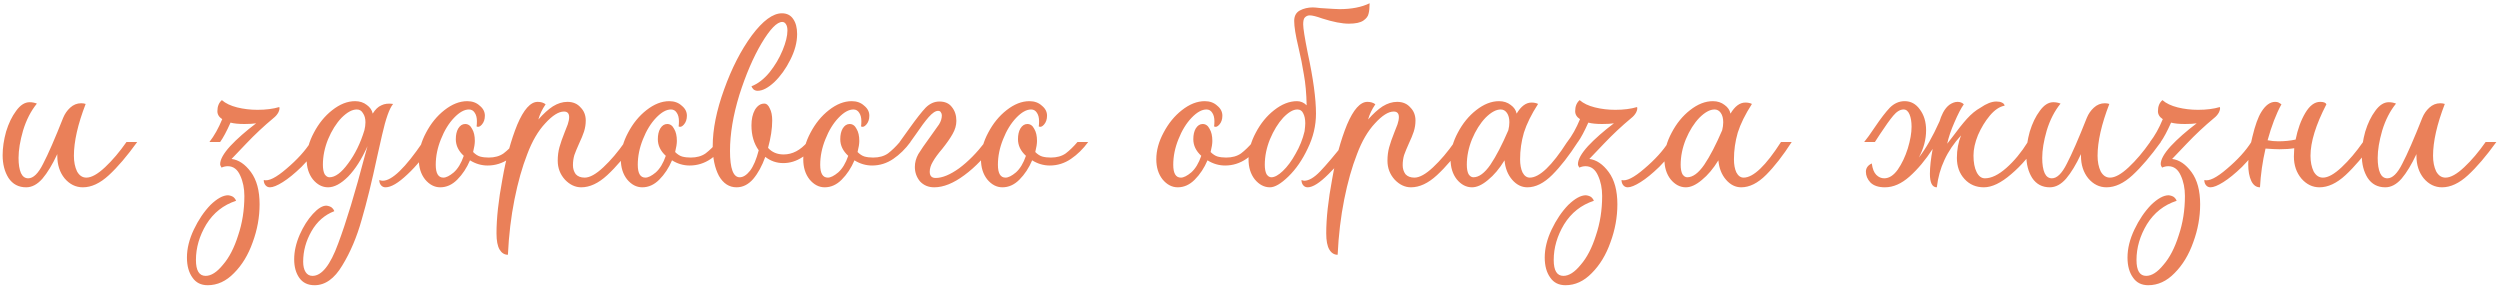 <?xml version="1.0" encoding="UTF-8"?> <svg xmlns="http://www.w3.org/2000/svg" width="654" height="75" viewBox="0 0 654 75" fill="none"><path d="M6.844 49C4.853 49 3.315 48.185 2.229 46.556C1.203 44.928 0.69 42.937 0.69 40.584C0.69 38.653 0.992 36.602 1.595 34.429C2.259 32.258 3.134 30.448 4.22 29C5.306 27.491 6.482 26.737 7.749 26.737C8.413 26.737 9.046 26.858 9.65 27.099C8.081 29.03 6.874 31.383 6.03 34.158C5.245 36.873 4.853 39.256 4.853 41.307C4.853 42.997 5.064 44.324 5.487 45.289C5.909 46.194 6.543 46.647 7.387 46.647C8.715 46.647 10.012 45.38 11.279 42.846C12.606 40.312 14.356 36.3 16.528 30.809C16.95 29.784 17.553 28.909 18.338 28.185C19.183 27.401 20.148 27.009 21.234 27.009C21.656 27.009 22.048 27.069 22.41 27.189C20.359 32.499 19.333 37.024 19.333 40.764C19.333 42.333 19.605 43.691 20.148 44.837C20.751 45.923 21.566 46.466 22.591 46.466C23.919 46.466 25.548 45.561 27.478 43.751C29.409 41.941 31.279 39.739 33.089 37.145H35.895C33.24 40.825 30.767 43.721 28.474 45.833C26.181 47.944 23.919 49 21.686 49C19.816 49 18.217 48.216 16.89 46.647C15.623 45.078 14.989 43.117 14.989 40.764V40.312C13.722 43.027 12.425 45.169 11.098 46.737C9.77 48.246 8.353 49 6.844 49ZM54.334 74.612C52.585 74.612 51.257 73.948 50.352 72.621C49.387 71.293 48.904 69.543 48.904 67.371C48.904 65.019 49.508 62.575 50.714 60.041C51.921 57.507 53.369 55.365 55.058 53.615C56.808 51.926 58.346 51.081 59.674 51.081C60.217 51.142 60.669 51.293 61.031 51.534C61.393 51.836 61.635 52.167 61.755 52.529C58.437 53.615 55.843 55.667 53.972 58.684C52.162 61.7 51.257 64.807 51.257 68.005C51.257 70.78 52.102 72.168 53.791 72.168C55.239 72.168 56.748 71.203 58.316 69.272C59.945 67.402 61.273 64.838 62.298 61.58C63.384 58.382 63.927 54.943 63.927 51.263C63.927 49.272 63.565 47.492 62.841 45.923C62.117 44.294 61.031 43.48 59.583 43.48C59.04 43.48 58.497 43.6 57.954 43.842C57.713 43.48 57.592 43.178 57.592 42.937C57.592 41.73 58.467 40.161 60.217 38.23C62.027 36.3 64.289 34.309 67.004 32.258C66.28 32.378 65.255 32.438 63.927 32.438C62.419 32.438 61.212 32.318 60.307 32.077C59.282 34.369 58.377 36.059 57.592 37.145H54.787C56.054 35.516 57.17 33.525 58.135 31.172C57.291 30.628 56.868 29.935 56.868 29.09C56.868 27.823 57.261 26.858 58.045 26.194C59.01 27.039 60.337 27.672 62.027 28.095C63.716 28.517 65.496 28.728 67.366 28.728C69.538 28.728 71.439 28.487 73.068 28.004C73.189 28.366 73.098 28.849 72.796 29.452C72.495 29.995 72.072 30.478 71.529 30.9C69.056 32.951 66.672 35.184 64.38 37.597C62.148 39.95 60.88 41.277 60.579 41.579C62.449 41.82 64.138 42.967 65.647 45.018C67.155 47.069 67.909 49.875 67.909 53.434C67.909 56.813 67.306 60.132 66.099 63.389C64.953 66.647 63.324 69.332 61.212 71.444C59.161 73.556 56.868 74.612 54.334 74.612ZM68.995 47.099C70.262 47.462 72.253 46.466 74.968 44.113C77.744 41.76 79.855 39.437 81.303 37.145H84.109C82.419 39.678 80.67 41.85 78.86 43.66C77.05 45.41 75.421 46.737 73.973 47.642C72.525 48.547 71.409 49 70.624 49C70.142 49 69.749 48.819 69.448 48.457C69.146 48.095 68.995 47.642 68.995 47.099ZM82.296 74.612C80.546 74.612 79.219 73.978 78.314 72.711C77.409 71.444 76.957 69.815 76.957 67.824C76.957 65.773 77.439 63.631 78.404 61.398C79.37 59.227 80.516 57.416 81.844 55.968C83.171 54.52 84.347 53.797 85.373 53.797C85.916 53.857 86.368 54.008 86.731 54.249C87.093 54.551 87.334 54.883 87.454 55.245C84.921 56.21 82.93 57.959 81.481 60.493C80.034 63.028 79.309 65.682 79.309 68.457C79.309 69.604 79.521 70.509 79.943 71.172C80.365 71.836 80.969 72.168 81.753 72.168C84.166 72.168 86.399 69.362 88.45 63.752C90.562 58.141 92.915 50.388 95.509 40.493C95.63 40.131 95.841 39.377 96.142 38.23C94.634 41.609 92.945 44.264 91.075 46.194C89.204 48.065 87.454 49 85.826 49C84.317 49 82.99 48.306 81.844 46.919C80.757 45.531 80.215 43.781 80.215 41.669C80.215 39.377 80.848 37.054 82.115 34.701C83.382 32.288 84.981 30.327 86.912 28.819C88.903 27.25 90.894 26.465 92.885 26.465C94.091 26.465 95.117 26.797 95.962 27.461C96.806 28.064 97.319 28.819 97.5 29.724C98.164 28.637 98.918 27.913 99.763 27.552C100.607 27.129 101.633 27.009 102.84 27.189C101.874 28.336 100.909 31.051 99.944 35.334L98.677 40.946C97.289 47.462 95.931 52.982 94.604 57.507C93.337 62.032 91.648 66.014 89.536 69.453C87.485 72.892 85.071 74.612 82.296 74.612ZM84.468 43.117C84.468 44.143 84.619 44.958 84.921 45.561C85.282 46.104 85.705 46.376 86.188 46.376C87.696 46.376 89.325 45.169 91.075 42.755C92.885 40.342 94.302 37.446 95.328 34.068C95.509 33.343 95.6 32.65 95.6 31.986C95.6 31.021 95.388 30.236 94.966 29.633C94.604 28.969 94.061 28.637 93.337 28.637C92.13 28.637 90.803 29.361 89.355 30.809C87.967 32.258 86.791 34.128 85.826 36.42C84.921 38.653 84.468 40.885 84.468 43.117ZM99.22 47.099C99.582 47.22 99.883 47.281 100.125 47.281C102.538 47.281 106.037 43.902 110.623 37.145H113.428C111.256 40.584 108.963 43.419 106.55 45.651C104.197 47.884 102.297 49 100.849 49C100.366 49 99.974 48.819 99.672 48.457C99.37 48.095 99.22 47.642 99.22 47.099ZM115.167 49C113.659 49 112.332 48.306 111.185 46.919C110.099 45.531 109.556 43.781 109.556 41.669C109.556 39.377 110.19 37.054 111.457 34.701C112.724 32.288 114.323 30.327 116.253 28.819C118.244 27.25 120.235 26.465 122.226 26.465C123.554 26.465 124.64 26.858 125.484 27.642C126.389 28.366 126.842 29.241 126.842 30.267C126.842 31.232 126.57 32.016 126.027 32.62C125.545 33.163 125.092 33.313 124.67 33.072C124.73 32.77 124.76 32.318 124.76 31.715C124.76 30.809 124.579 30.085 124.217 29.543C123.855 28.939 123.343 28.637 122.679 28.637C121.472 28.637 120.175 29.361 118.787 30.809C117.4 32.258 116.253 34.128 115.348 36.42C114.443 38.653 113.991 40.885 113.991 43.117C113.991 45.35 114.655 46.466 115.982 46.466C116.706 46.466 117.611 46.014 118.697 45.108C119.783 44.143 120.658 42.695 121.321 40.764C119.934 39.498 119.24 38.05 119.24 36.42C119.24 35.274 119.451 34.339 119.873 33.615C120.356 32.831 120.959 32.438 121.683 32.438C122.468 32.438 123.071 32.861 123.493 33.706C123.976 34.49 124.217 35.546 124.217 36.873C124.217 37.597 124.067 38.562 123.765 39.769C124.368 40.372 124.972 40.764 125.575 40.946C126.239 41.127 126.993 41.217 127.837 41.217C129.406 41.217 130.703 40.855 131.729 40.131C132.755 39.347 133.78 38.351 134.806 37.145H137.611C136.284 38.955 134.776 40.433 133.086 41.579C131.397 42.725 129.557 43.298 127.566 43.298C125.937 43.298 124.398 42.846 122.95 41.941C122.106 43.932 120.99 45.621 119.602 47.009C118.275 48.336 116.796 49 115.167 49ZM132.869 66.647C131.964 66.647 131.24 66.195 130.697 65.29C130.154 64.385 129.883 62.967 129.883 61.036C129.883 57.115 130.396 52.409 131.421 46.919C132.387 41.368 133.684 36.602 135.313 32.62C137.002 28.637 138.782 26.646 140.652 26.646C141.497 26.646 142.191 26.858 142.734 27.28C141.829 28.607 141.195 29.935 140.833 31.262C142.161 29.754 143.428 28.607 144.634 27.823C145.901 27.039 147.168 26.646 148.435 26.646C149.883 26.646 151.03 27.129 151.874 28.095C152.779 29 153.232 30.146 153.232 31.534C153.232 32.499 153.081 33.464 152.779 34.429C152.478 35.334 152.055 36.36 151.512 37.507C150.969 38.713 150.547 39.739 150.245 40.584C150.004 41.428 149.883 42.303 149.883 43.208C149.883 44.113 150.125 44.897 150.607 45.561C151.15 46.164 151.935 46.466 152.96 46.466C154.288 46.466 155.917 45.561 157.847 43.751C159.778 41.941 161.648 39.739 163.458 37.145H166.264C163.609 40.825 161.136 43.721 158.843 45.833C156.55 47.944 154.288 49 152.055 49C150.487 49 149.069 48.336 147.802 47.009C146.535 45.621 145.901 43.962 145.901 42.032C145.901 40.764 146.052 39.588 146.354 38.502C146.656 37.416 147.108 36.119 147.711 34.611C148.013 33.886 148.285 33.193 148.526 32.529C148.767 31.805 148.888 31.172 148.888 30.628C148.888 29.663 148.435 29.18 147.53 29.18C146.143 29.18 144.514 30.206 142.643 32.258C140.773 34.248 139.204 36.933 137.937 40.312C136.61 43.691 135.494 47.642 134.589 52.167C133.684 56.693 133.111 61.519 132.869 66.647ZM168.018 49C166.51 49 165.182 48.306 164.036 46.919C162.95 45.531 162.407 43.781 162.407 41.669C162.407 39.377 163.041 37.054 164.308 34.701C165.575 32.288 167.173 30.327 169.104 28.819C171.095 27.25 173.086 26.465 175.077 26.465C176.404 26.465 177.49 26.858 178.335 27.642C179.24 28.366 179.693 29.241 179.693 30.267C179.693 31.232 179.421 32.016 178.878 32.62C178.395 33.163 177.943 33.313 177.521 33.072C177.581 32.77 177.611 32.318 177.611 31.715C177.611 30.809 177.43 30.085 177.068 29.543C176.706 28.939 176.193 28.637 175.53 28.637C174.323 28.637 173.026 29.361 171.638 30.809C170.25 32.258 169.104 34.128 168.199 36.42C167.294 38.653 166.842 40.885 166.842 43.117C166.842 45.35 167.505 46.466 168.833 46.466C169.557 46.466 170.462 46.014 171.548 45.108C172.634 44.143 173.508 42.695 174.172 40.764C172.784 39.498 172.091 38.05 172.091 36.42C172.091 35.274 172.302 34.339 172.724 33.615C173.207 32.831 173.81 32.438 174.534 32.438C175.318 32.438 175.922 32.861 176.344 33.706C176.827 34.49 177.068 35.546 177.068 36.873C177.068 37.597 176.917 38.562 176.616 39.769C177.219 40.372 177.822 40.764 178.426 40.946C179.089 41.127 179.843 41.217 180.688 41.217C182.257 41.217 183.554 40.855 184.58 40.131C185.605 39.347 186.631 38.351 187.657 37.145H190.462C189.135 38.955 187.626 40.433 185.937 41.579C184.248 42.725 182.408 43.298 180.417 43.298C178.788 43.298 177.249 42.846 175.801 41.941C174.956 43.932 173.84 45.621 172.453 47.009C171.125 48.336 169.647 49 168.018 49ZM192.689 49C190.758 49 189.219 48.005 188.073 46.014C186.987 43.962 186.444 41.368 186.444 38.23C186.444 33.826 187.44 28.879 189.431 23.388C191.422 17.838 193.835 13.132 196.671 9.27C199.567 5.409 202.191 3.478 204.544 3.478C205.871 3.478 206.867 3.991 207.531 5.017C208.194 5.982 208.526 7.279 208.526 8.908C208.526 11.08 207.923 13.343 206.716 15.696C205.57 17.989 204.182 19.919 202.553 21.488C200.924 22.996 199.476 23.75 198.209 23.75C197.787 23.75 197.425 23.63 197.123 23.388C196.882 23.147 196.701 22.876 196.58 22.574C198.269 21.91 199.838 20.704 201.286 18.954C202.734 17.144 203.88 15.213 204.725 13.162C205.57 11.111 205.992 9.391 205.992 8.003C205.992 7.279 205.871 6.736 205.63 6.374C205.389 5.952 205.057 5.741 204.635 5.741C203.247 5.741 201.437 7.611 199.205 11.352C197.033 15.032 195.102 19.527 193.413 24.836C191.784 30.146 190.969 35.033 190.969 39.498C190.969 44.083 191.814 46.376 193.503 46.376C194.408 46.376 195.313 45.802 196.218 44.656C197.123 43.449 197.877 41.669 198.481 39.316C197.214 37.567 196.58 35.395 196.58 32.8C196.58 31.172 196.882 29.814 197.485 28.728C198.149 27.642 198.963 27.099 199.929 27.099C200.532 27.099 201.015 27.521 201.377 28.366C201.799 29.15 202.01 30.206 202.01 31.534C202.01 33.645 201.648 36.028 200.924 38.683C201.95 39.829 203.307 40.403 204.997 40.403C207.289 40.403 209.371 39.316 211.241 37.145H214.047C212.9 38.773 211.513 40.101 209.884 41.127C208.315 42.152 206.656 42.665 204.906 42.665C203.156 42.665 201.588 42.122 200.2 41.036C199.355 43.389 198.3 45.32 197.033 46.828C195.766 48.276 194.318 49 192.689 49ZM215.743 49C214.234 49 212.907 48.306 211.761 46.919C210.675 45.531 210.132 43.781 210.132 41.669C210.132 39.377 210.765 37.054 212.032 34.701C213.299 32.288 214.898 30.327 216.829 28.819C218.82 27.25 220.811 26.465 222.802 26.465C224.129 26.465 225.215 26.858 226.06 27.642C226.965 28.366 227.417 29.241 227.417 30.267C227.417 31.232 227.146 32.016 226.603 32.62C226.12 33.163 225.668 33.313 225.245 33.072C225.306 32.77 225.336 32.318 225.336 31.715C225.336 30.809 225.155 30.085 224.793 29.543C224.431 28.939 223.918 28.637 223.254 28.637C222.048 28.637 220.75 29.361 219.363 30.809C217.975 32.258 216.829 34.128 215.924 36.42C215.019 38.653 214.566 40.885 214.566 43.117C214.566 45.35 215.23 46.466 216.557 46.466C217.281 46.466 218.186 46.014 219.272 45.108C220.358 44.143 221.233 42.695 221.897 40.764C220.509 39.498 219.815 38.05 219.815 36.42C219.815 35.274 220.026 34.339 220.449 33.615C220.931 32.831 221.535 32.438 222.259 32.438C223.043 32.438 223.646 32.861 224.069 33.706C224.551 34.49 224.793 35.546 224.793 36.873C224.793 37.597 224.642 38.562 224.34 39.769C224.944 40.372 225.547 40.764 226.15 40.946C226.814 41.127 227.568 41.217 228.413 41.217C229.981 41.217 231.279 40.855 232.304 40.131C233.33 39.347 234.356 38.351 235.381 37.145H238.187C236.86 38.955 235.351 40.433 233.662 41.579C231.972 42.725 230.132 43.298 228.141 43.298C226.512 43.298 224.974 42.846 223.526 41.941C222.681 43.932 221.565 45.621 220.177 47.009C218.85 48.336 217.372 49 215.743 49ZM244.395 49C242.887 49 241.65 48.487 240.685 47.462C239.78 46.376 239.327 45.108 239.327 43.66C239.327 42.514 239.629 41.398 240.232 40.312C240.896 39.226 241.891 37.778 243.219 35.968C244.365 34.399 245.18 33.253 245.662 32.529C246.145 31.745 246.386 30.96 246.386 30.176C246.386 29.874 246.296 29.603 246.115 29.361C245.994 29.12 245.753 29 245.391 29C244.727 29 243.913 29.543 242.947 30.628C242.042 31.654 240.896 33.193 239.508 35.244L238.151 37.145H235.345L237.879 33.615C239.689 31.081 241.107 29.271 242.133 28.185C243.219 27.099 244.425 26.556 245.753 26.556C247.201 26.556 248.287 27.039 249.011 28.004C249.795 28.969 250.187 30.176 250.187 31.624C250.187 32.77 249.855 33.917 249.192 35.063C248.588 36.149 247.683 37.446 246.477 38.955C245.391 40.221 244.576 41.338 244.033 42.303C243.49 43.208 243.219 44.083 243.219 44.928C243.219 46.014 243.732 46.556 244.757 46.556C246.507 46.556 248.558 45.712 250.911 44.023C253.264 42.273 255.527 39.98 257.699 37.145H260.504C257.91 40.825 255.165 43.721 252.269 45.833C249.433 47.944 246.809 49 244.395 49ZM262.23 49C260.722 49 259.395 48.306 258.248 46.919C257.162 45.531 256.619 43.781 256.619 41.669C256.619 39.377 257.253 37.054 258.52 34.701C259.787 32.288 261.386 30.327 263.316 28.819C265.307 27.25 267.298 26.465 269.289 26.465C270.617 26.465 271.703 26.858 272.547 27.642C273.452 28.366 273.905 29.241 273.905 30.267C273.905 31.232 273.633 32.016 273.09 32.62C272.608 33.163 272.155 33.313 271.733 33.072C271.793 32.77 271.823 32.318 271.823 31.715C271.823 30.809 271.642 30.085 271.28 29.543C270.918 28.939 270.405 28.637 269.742 28.637C268.535 28.637 267.238 29.361 265.85 30.809C264.463 32.258 263.316 34.128 262.411 36.42C261.506 38.653 261.054 40.885 261.054 43.117C261.054 45.35 261.717 46.466 263.045 46.466C263.769 46.466 264.674 46.014 265.76 45.108C266.846 44.143 267.721 42.695 268.384 40.764C266.997 39.498 266.303 38.05 266.303 36.42C266.303 35.274 266.514 34.339 266.936 33.615C267.419 32.831 268.022 32.438 268.746 32.438C269.531 32.438 270.134 32.861 270.556 33.706C271.039 34.49 271.28 35.546 271.28 36.873C271.28 37.597 271.129 38.562 270.828 39.769C271.431 40.372 272.034 40.764 272.638 40.946C273.301 41.127 274.056 41.217 274.9 41.217C276.469 41.217 277.766 40.855 278.792 40.131C279.817 39.347 280.843 38.351 281.869 37.145H284.674C283.347 38.955 281.839 40.433 280.149 41.579C278.46 42.725 276.62 43.298 274.629 43.298C273 43.298 271.461 42.846 270.013 41.941C269.169 43.932 268.052 45.621 266.665 47.009C265.337 48.336 263.859 49 262.23 49ZM308.099 49C306.591 49 305.263 48.306 304.117 46.919C303.031 45.531 302.488 43.781 302.488 41.669C302.488 39.377 303.121 37.054 304.388 34.701C305.655 32.288 307.254 30.327 309.185 28.819C311.176 27.25 313.167 26.465 315.158 26.465C316.485 26.465 317.571 26.858 318.416 27.642C319.321 28.366 319.773 29.241 319.773 30.267C319.773 31.232 319.502 32.016 318.959 32.62C318.476 33.163 318.024 33.313 317.601 33.072C317.662 32.77 317.692 32.318 317.692 31.715C317.692 30.809 317.511 30.085 317.149 29.543C316.787 28.939 316.274 28.637 315.61 28.637C314.404 28.637 313.107 29.361 311.719 30.809C310.331 32.258 309.185 34.128 308.28 36.42C307.375 38.653 306.922 40.885 306.922 43.117C306.922 45.35 307.586 46.466 308.913 46.466C309.637 46.466 310.542 46.014 311.628 45.108C312.714 44.143 313.589 42.695 314.253 40.764C312.865 39.498 312.171 38.05 312.171 36.42C312.171 35.274 312.383 34.339 312.805 33.615C313.288 32.831 313.891 32.438 314.615 32.438C315.399 32.438 316.003 32.861 316.425 33.706C316.908 34.49 317.149 35.546 317.149 36.873C317.149 37.597 316.998 38.562 316.696 39.769C317.3 40.372 317.903 40.764 318.506 40.946C319.17 41.127 319.924 41.217 320.769 41.217C322.338 41.217 323.635 40.855 324.66 40.131C325.686 39.347 326.712 38.351 327.737 37.145H330.543C329.216 38.955 327.707 40.433 326.018 41.579C324.329 42.725 322.488 43.298 320.497 43.298C318.868 43.298 317.33 42.846 315.882 41.941C315.037 43.932 313.921 45.621 312.533 47.009C311.206 48.336 309.728 49 308.099 49ZM332.226 49C330.718 49 329.391 48.306 328.244 46.919C327.158 45.531 326.615 43.781 326.615 41.669C326.615 39.377 327.249 37.054 328.516 34.701C329.783 32.288 331.382 30.327 333.312 28.819C335.303 27.25 337.294 26.465 339.285 26.465C340.251 26.465 341.095 26.828 341.819 27.552C341.759 24.474 341.518 21.79 341.095 19.497C340.733 17.204 340.251 14.791 339.647 12.257C338.923 9.24 338.561 6.978 338.561 5.469C338.561 4.202 339.044 3.297 340.009 2.754C341.035 2.211 342.181 1.94 343.448 1.94C343.75 1.94 344.444 2 345.53 2.121C348.245 2.302 349.874 2.392 350.417 2.392C353.554 2.392 356.179 1.88 358.291 0.854C358.291 2 358.2 2.905 358.019 3.569C357.898 4.233 357.446 4.836 356.662 5.379C355.877 5.922 354.61 6.193 352.86 6.193C351.05 6.193 348.728 5.741 345.892 4.836C344.384 4.293 343.298 4.021 342.634 4.021C342.091 4.021 341.638 4.233 341.276 4.655C341.035 4.957 340.914 5.53 340.914 6.374C340.914 7.4 341.307 9.874 342.091 13.795C343.539 20.492 344.263 25.802 344.263 29.724C344.263 32.861 343.539 35.908 342.091 38.864C340.703 41.82 339.014 44.264 337.023 46.194C335.092 48.065 333.493 49 332.226 49ZM330.869 43.117C330.869 44.143 331.02 44.958 331.321 45.561C331.683 46.104 332.106 46.376 332.588 46.376C333.433 46.376 334.429 45.833 335.575 44.746C336.782 43.6 337.898 42.092 338.923 40.221C340.009 38.351 340.794 36.39 341.276 34.339C341.397 33.374 341.457 32.68 341.457 32.258C341.457 31.172 341.276 30.297 340.914 29.633C340.613 28.969 340.1 28.637 339.376 28.637C338.29 28.637 337.053 29.361 335.665 30.809C334.338 32.258 333.192 34.128 332.226 36.42C331.321 38.653 330.869 40.885 330.869 43.117ZM340.462 47.099C340.824 47.22 341.065 47.281 341.186 47.281C342.393 47.281 343.78 46.466 345.349 44.837C346.918 43.208 349.09 40.644 351.865 37.145H354.67C352.257 40.463 349.874 43.268 347.521 45.561C345.228 47.854 343.418 49 342.091 49C341.608 49 341.216 48.819 340.914 48.457C340.613 48.095 340.462 47.642 340.462 47.099ZM349.928 66.647C349.023 66.647 348.299 66.195 347.756 65.29C347.213 64.385 346.942 62.967 346.942 61.036C346.942 57.115 347.455 52.409 348.48 46.919C349.446 41.368 350.743 36.602 352.372 32.62C354.061 28.637 355.841 26.646 357.711 26.646C358.556 26.646 359.25 26.858 359.793 27.28C358.888 28.607 358.254 29.935 357.892 31.262C359.22 29.754 360.487 28.607 361.693 27.823C362.96 27.039 364.227 26.646 365.494 26.646C366.942 26.646 368.089 27.129 368.933 28.095C369.838 29 370.291 30.146 370.291 31.534C370.291 32.499 370.14 33.464 369.838 34.429C369.537 35.334 369.114 36.36 368.571 37.507C368.028 38.713 367.606 39.739 367.304 40.584C367.063 41.428 366.942 42.303 366.942 43.208C366.942 44.113 367.184 44.897 367.666 45.561C368.209 46.164 368.994 46.466 370.019 46.466C371.347 46.466 372.976 45.561 374.906 43.751C376.837 41.941 378.707 39.739 380.517 37.145H383.323C380.668 40.825 378.195 43.721 375.902 45.833C373.609 47.944 371.347 49 369.114 49C367.546 49 366.128 48.336 364.861 47.009C363.594 45.621 362.96 43.962 362.96 42.032C362.96 40.764 363.111 39.588 363.413 38.502C363.715 37.416 364.167 36.119 364.77 34.611C365.072 33.886 365.344 33.193 365.585 32.529C365.826 31.805 365.947 31.172 365.947 30.628C365.947 29.663 365.494 29.18 364.589 29.18C363.202 29.18 361.573 30.206 359.702 32.258C357.832 34.248 356.263 36.933 354.996 40.312C353.669 43.691 352.553 47.642 351.648 52.167C350.743 56.693 350.17 61.519 349.928 66.647ZM399.557 49C398.049 49 396.721 48.336 395.575 47.009C394.429 45.682 393.765 43.992 393.584 41.941C392.257 44.113 390.809 45.833 389.24 47.099C387.732 48.367 386.344 49 385.077 49C383.569 49 382.241 48.306 381.095 46.919C380.009 45.531 379.466 43.781 379.466 41.669C379.466 39.377 380.1 37.054 381.367 34.701C382.634 32.288 384.232 30.327 386.163 28.819C388.154 27.25 390.145 26.465 392.136 26.465C393.343 26.465 394.368 26.797 395.213 27.461C396.058 28.064 396.571 28.819 396.752 29.724C397.898 27.793 399.195 26.828 400.643 26.828C401.307 26.828 401.88 26.948 402.363 27.189C400.613 29.904 399.376 32.408 398.652 34.701C397.988 36.994 397.657 39.316 397.657 41.669C397.657 43.057 397.868 44.203 398.29 45.108C398.773 46.014 399.406 46.466 400.191 46.466C402.725 46.466 405.983 43.359 409.965 37.145H412.77C410.478 40.704 408.245 43.57 406.073 45.742C403.901 47.914 401.729 49 399.557 49ZM383.72 43.117C383.72 44.143 383.87 44.958 384.172 45.561C384.534 46.104 384.956 46.376 385.439 46.376C386.887 46.376 388.365 45.289 389.874 43.117C391.382 40.885 392.951 37.868 394.58 34.068C394.761 33.343 394.851 32.65 394.851 31.986C394.851 30.96 394.64 30.146 394.218 29.543C393.795 28.939 393.252 28.637 392.589 28.637C391.382 28.637 390.055 29.361 388.607 30.809C387.219 32.258 386.042 34.128 385.077 36.42C384.172 38.653 383.72 40.885 383.72 43.117ZM409.53 74.612C407.78 74.612 406.453 73.948 405.548 72.621C404.583 71.293 404.1 69.543 404.1 67.371C404.1 65.019 404.703 62.575 405.91 60.041C407.117 57.507 408.565 55.365 410.254 53.615C412.004 51.926 413.542 51.081 414.869 51.081C415.412 51.142 415.865 51.293 416.227 51.534C416.589 51.836 416.83 52.167 416.951 52.529C413.633 53.615 411.038 55.667 409.168 58.684C407.358 61.7 406.453 64.807 406.453 68.005C406.453 70.78 407.298 72.168 408.987 72.168C410.435 72.168 411.943 71.203 413.512 69.272C415.141 67.402 416.468 64.838 417.494 61.58C418.58 58.382 419.123 54.943 419.123 51.263C419.123 49.272 418.761 47.492 418.037 45.923C417.313 44.294 416.227 43.48 414.779 43.48C414.236 43.48 413.693 43.6 413.15 43.842C412.909 43.48 412.788 43.178 412.788 42.937C412.788 41.73 413.663 40.161 415.412 38.23C417.222 36.3 419.485 34.309 422.2 32.258C421.476 32.378 420.45 32.438 419.123 32.438C417.615 32.438 416.408 32.318 415.503 32.077C414.477 34.369 413.572 36.059 412.788 37.145H409.982C411.249 35.516 412.366 33.525 413.331 31.172C412.486 30.628 412.064 29.935 412.064 29.09C412.064 27.823 412.456 26.858 413.24 26.194C414.206 27.039 415.533 27.672 417.222 28.095C418.912 28.517 420.692 28.728 422.562 28.728C424.734 28.728 426.634 28.487 428.263 28.004C428.384 28.366 428.294 28.849 427.992 29.452C427.69 29.995 427.268 30.478 426.725 30.9C424.251 32.951 421.868 35.184 419.575 37.597C417.343 39.95 416.076 41.277 415.774 41.579C417.645 41.82 419.334 42.967 420.842 45.018C422.351 47.069 423.105 49.875 423.105 53.434C423.105 56.813 422.502 60.132 421.295 63.389C420.149 66.647 418.52 69.332 416.408 71.444C414.357 73.556 412.064 74.612 409.53 74.612ZM424.191 47.099C425.458 47.462 427.449 46.466 430.164 44.113C432.939 41.76 435.051 39.437 436.499 37.145H439.304C437.615 39.678 435.865 41.85 434.055 43.66C432.245 45.41 430.616 46.737 429.168 47.642C427.72 48.547 426.604 49 425.82 49C425.337 49 424.945 48.819 424.643 48.457C424.342 48.095 424.191 47.642 424.191 47.099ZM455.501 49C453.993 49 452.665 48.336 451.519 47.009C450.373 45.682 449.709 43.992 449.528 41.941C448.201 44.113 446.753 45.833 445.184 47.099C443.676 48.367 442.288 49 441.021 49C439.513 49 438.185 48.306 437.039 46.919C435.953 45.531 435.41 43.781 435.41 41.669C435.41 39.377 436.044 37.054 437.311 34.701C438.578 32.288 440.176 30.327 442.107 28.819C444.098 27.25 446.089 26.465 448.08 26.465C449.287 26.465 450.312 26.797 451.157 27.461C452.002 28.064 452.515 28.819 452.696 29.724C453.842 27.793 455.139 26.828 456.587 26.828C457.251 26.828 457.824 26.948 458.307 27.189C456.557 29.904 455.32 32.408 454.596 34.701C453.932 36.994 453.601 39.316 453.601 41.669C453.601 43.057 453.812 44.203 454.234 45.108C454.717 46.014 455.35 46.466 456.135 46.466C458.669 46.466 461.927 43.359 465.909 37.145H468.714C466.421 40.704 464.189 43.57 462.017 45.742C459.845 47.914 457.673 49 455.501 49ZM439.664 43.117C439.664 44.143 439.814 44.958 440.116 45.561C440.478 46.104 440.9 46.376 441.383 46.376C442.831 46.376 444.309 45.289 445.818 43.117C447.326 40.885 448.895 37.868 450.524 34.068C450.705 33.343 450.795 32.65 450.795 31.986C450.795 30.96 450.584 30.146 450.162 29.543C449.739 28.939 449.196 28.637 448.533 28.637C447.326 28.637 445.999 29.361 444.551 30.809C443.163 32.258 441.986 34.128 441.021 36.42C440.116 38.653 439.664 40.885 439.664 43.117ZM518.981 49C516.929 49 515.24 48.276 513.913 46.828C512.585 45.38 511.922 43.54 511.922 41.307C511.922 39.196 512.284 37.235 513.008 35.425C511.137 37.476 509.689 39.618 508.664 41.85C507.638 44.023 506.974 46.406 506.673 49C505.466 49 504.863 47.824 504.863 45.471C504.863 43.721 505.104 41.549 505.587 38.955C503.716 41.85 501.695 44.264 499.523 46.194C497.411 48.065 495.27 49 493.098 49C491.408 49 490.141 48.578 489.297 47.733C488.512 46.888 488.12 45.953 488.12 44.928C488.12 43.962 488.633 43.238 489.659 42.755C489.84 44.143 490.232 45.139 490.835 45.742C491.438 46.345 492.132 46.647 492.917 46.647C494.184 46.647 495.36 45.893 496.446 44.385C497.532 42.816 498.407 40.976 499.071 38.864C499.734 36.692 500.066 34.791 500.066 33.163C500.066 31.835 499.885 30.749 499.523 29.904C499.161 29.06 498.648 28.637 497.985 28.637C497.08 28.637 496.175 29.18 495.27 30.267C494.365 31.352 493.218 32.951 491.831 35.063L490.473 37.145H487.668C488.331 36.36 489.266 35.063 490.473 33.253C491.981 31.021 493.279 29.331 494.365 28.185C495.511 27.039 496.808 26.465 498.256 26.465C499.885 26.465 501.212 27.189 502.238 28.637C503.324 30.085 503.867 31.895 503.867 34.068C503.867 36.481 503.234 38.864 501.967 41.217C503.777 38.924 505.587 35.757 507.397 31.715C507.578 31.051 507.879 30.297 508.302 29.452C508.784 28.547 509.357 27.853 510.021 27.37C510.745 26.888 511.439 26.646 512.103 26.646C512.766 26.646 513.309 26.858 513.732 27.28C513.008 28.306 512.193 29.874 511.288 31.986C510.383 34.037 509.75 35.908 509.388 37.597L510.655 35.968C512.163 33.917 513.46 32.288 514.546 31.081C515.692 29.814 516.869 28.849 518.076 28.185C519.644 27.099 521.032 26.556 522.239 26.556C522.842 26.556 523.325 26.646 523.687 26.828C524.109 27.009 524.35 27.28 524.411 27.642C523.083 27.883 521.786 28.758 520.519 30.267C519.312 31.715 518.287 33.404 517.442 35.334C516.658 37.265 516.266 39.045 516.266 40.674C516.266 42.484 516.537 43.932 517.08 45.018C517.623 46.104 518.347 46.647 519.252 46.647C520.942 46.647 522.812 45.742 524.863 43.932C526.915 42.122 528.785 39.859 530.474 37.145H533.28C531.228 40.463 528.845 43.268 526.13 45.561C523.476 47.854 521.092 49 518.981 49ZM536.235 49C534.244 49 532.706 48.185 531.62 46.556C530.594 44.928 530.081 42.937 530.081 40.584C530.081 38.653 530.383 36.602 530.986 34.429C531.65 32.258 532.525 30.448 533.611 29C534.697 27.491 535.873 26.737 537.14 26.737C537.804 26.737 538.437 26.858 539.041 27.099C537.472 29.03 536.265 31.383 535.421 34.158C534.636 36.873 534.244 39.256 534.244 41.307C534.244 42.997 534.455 44.324 534.878 45.289C535.3 46.194 535.933 46.647 536.778 46.647C538.105 46.647 539.403 45.38 540.67 42.846C541.997 40.312 543.747 36.3 545.919 30.809C546.341 29.784 546.944 28.909 547.729 28.185C548.573 27.401 549.539 27.009 550.625 27.009C551.047 27.009 551.439 27.069 551.801 27.189C549.75 32.499 548.724 37.024 548.724 40.764C548.724 42.333 548.996 43.691 549.539 44.837C550.142 45.923 550.956 46.466 551.982 46.466C553.309 46.466 554.938 45.561 556.869 43.751C558.8 41.941 560.67 39.739 562.48 37.145H565.286C562.631 40.825 560.157 43.721 557.865 45.833C555.572 47.944 553.309 49 551.077 49C549.207 49 547.608 48.216 546.281 46.647C545.014 45.078 544.38 43.117 544.38 40.764V40.312C543.113 43.027 541.816 45.169 540.489 46.737C539.161 48.246 537.743 49 536.235 49ZM561.984 74.612C560.234 74.612 558.907 73.948 558.002 72.621C557.036 71.293 556.554 69.543 556.554 67.371C556.554 65.019 557.157 62.575 558.364 60.041C559.57 57.507 561.018 55.365 562.708 53.615C564.457 51.926 565.996 51.081 567.323 51.081C567.866 51.142 568.319 51.293 568.681 51.534C569.043 51.836 569.284 52.167 569.405 52.529C566.086 53.615 563.492 55.667 561.622 58.684C559.812 61.7 558.907 64.807 558.907 68.005C558.907 70.78 559.751 72.168 561.441 72.168C562.889 72.168 564.397 71.203 565.966 69.272C567.595 67.402 568.922 64.838 569.948 61.58C571.034 58.382 571.577 54.943 571.577 51.263C571.577 49.272 571.215 47.492 570.491 45.923C569.767 44.294 568.681 43.48 567.233 43.48C566.69 43.48 566.147 43.6 565.604 43.842C565.362 43.48 565.242 43.178 565.242 42.937C565.242 41.73 566.117 40.161 567.866 38.23C569.676 36.3 571.939 34.309 574.654 32.258C573.93 32.378 572.904 32.438 571.577 32.438C570.068 32.438 568.862 32.318 567.957 32.077C566.931 34.369 566.026 36.059 565.242 37.145H562.436C563.703 35.516 564.819 33.525 565.785 31.172C564.94 30.628 564.518 29.935 564.518 29.09C564.518 27.823 564.91 26.858 565.694 26.194C566.66 27.039 567.987 27.672 569.676 28.095C571.366 28.517 573.145 28.728 575.016 28.728C577.188 28.728 579.088 28.487 580.717 28.004C580.838 28.366 580.747 28.849 580.446 29.452C580.144 29.995 579.722 30.478 579.179 30.9C576.705 32.951 574.322 35.184 572.029 37.597C569.797 39.95 568.53 41.277 568.228 41.579C570.099 41.82 571.788 42.967 573.296 45.018C574.805 47.069 575.559 49.875 575.559 53.434C575.559 56.813 574.955 60.132 573.749 63.389C572.602 66.647 570.973 69.332 568.862 71.444C566.81 73.556 564.518 74.612 561.984 74.612ZM576.645 47.099C577.912 47.462 579.903 46.466 582.618 44.113C585.393 41.76 587.505 39.437 588.953 37.145H591.758C590.069 39.678 588.319 41.85 586.509 43.66C584.699 45.41 583.07 46.737 581.622 47.642C580.174 48.547 579.058 49 578.274 49C577.791 49 577.399 48.819 577.097 48.457C576.796 48.095 576.645 47.642 576.645 47.099ZM606.779 49C604.969 49 603.4 48.246 602.073 46.737C600.745 45.169 600.082 43.238 600.082 40.946L600.172 38.773C599.086 38.955 597.789 39.045 596.281 39.045C595.436 39.045 594.229 38.985 592.661 38.864C591.876 42.243 591.394 45.621 591.213 49C590.247 49 589.493 48.457 588.95 47.371C588.407 46.225 588.136 44.746 588.136 42.937C588.136 41.127 588.498 38.743 589.222 35.787C589.946 32.77 590.73 30.598 591.575 29.271C592.661 27.521 593.867 26.646 595.195 26.646C595.557 26.646 595.858 26.707 596.1 26.828C596.341 26.948 596.582 27.099 596.824 27.28C595.436 29.814 594.229 32.951 593.204 36.692C594.109 36.873 595.044 36.964 596.009 36.964C597.638 36.964 599.146 36.813 600.534 36.511C601.077 33.796 601.922 31.473 603.068 29.543C604.214 27.612 605.512 26.646 606.96 26.646C607.865 26.646 608.408 26.858 608.589 27.28C605.813 32.65 604.426 37.145 604.426 40.764C604.426 42.333 604.697 43.691 605.24 44.837C605.843 45.923 606.658 46.466 607.684 46.466C609.011 46.466 610.64 45.561 612.571 43.751C614.501 41.941 616.372 39.739 618.182 37.145H620.987C618.332 40.825 615.859 43.721 613.566 45.833C611.273 47.944 609.011 49 606.779 49ZM623.995 49C622.004 49 620.466 48.185 619.38 46.556C618.354 44.928 617.841 42.937 617.841 40.584C617.841 38.653 618.143 36.602 618.746 34.429C619.41 32.258 620.285 30.448 621.371 29C622.457 27.491 623.633 26.737 624.9 26.737C625.564 26.737 626.198 26.858 626.801 27.099C625.232 29.03 624.026 31.383 623.181 34.158C622.397 36.873 622.004 39.256 622.004 41.307C622.004 42.997 622.216 44.324 622.638 45.289C623.06 46.194 623.694 46.647 624.538 46.647C625.866 46.647 627.163 45.38 628.43 42.846C629.757 40.312 631.507 36.3 633.679 30.809C634.101 29.784 634.705 28.909 635.489 28.185C636.334 27.401 637.299 27.009 638.385 27.009C638.807 27.009 639.2 27.069 639.562 27.189C637.51 32.499 636.485 37.024 636.485 40.764C636.485 42.333 636.756 43.691 637.299 44.837C637.902 45.923 638.717 46.466 639.743 46.466C641.07 46.466 642.699 45.561 644.63 43.751C646.56 41.941 648.431 39.739 650.241 37.145H653.046C650.391 40.825 647.918 43.721 645.625 45.833C643.332 47.944 641.07 49 638.838 49C636.967 49 635.368 48.216 634.041 46.647C632.774 45.078 632.141 43.117 632.141 40.764V40.312C630.874 43.027 629.576 45.169 628.249 46.737C626.922 48.246 625.504 49 623.995 49Z" fill="#EA8059"></path></svg> 